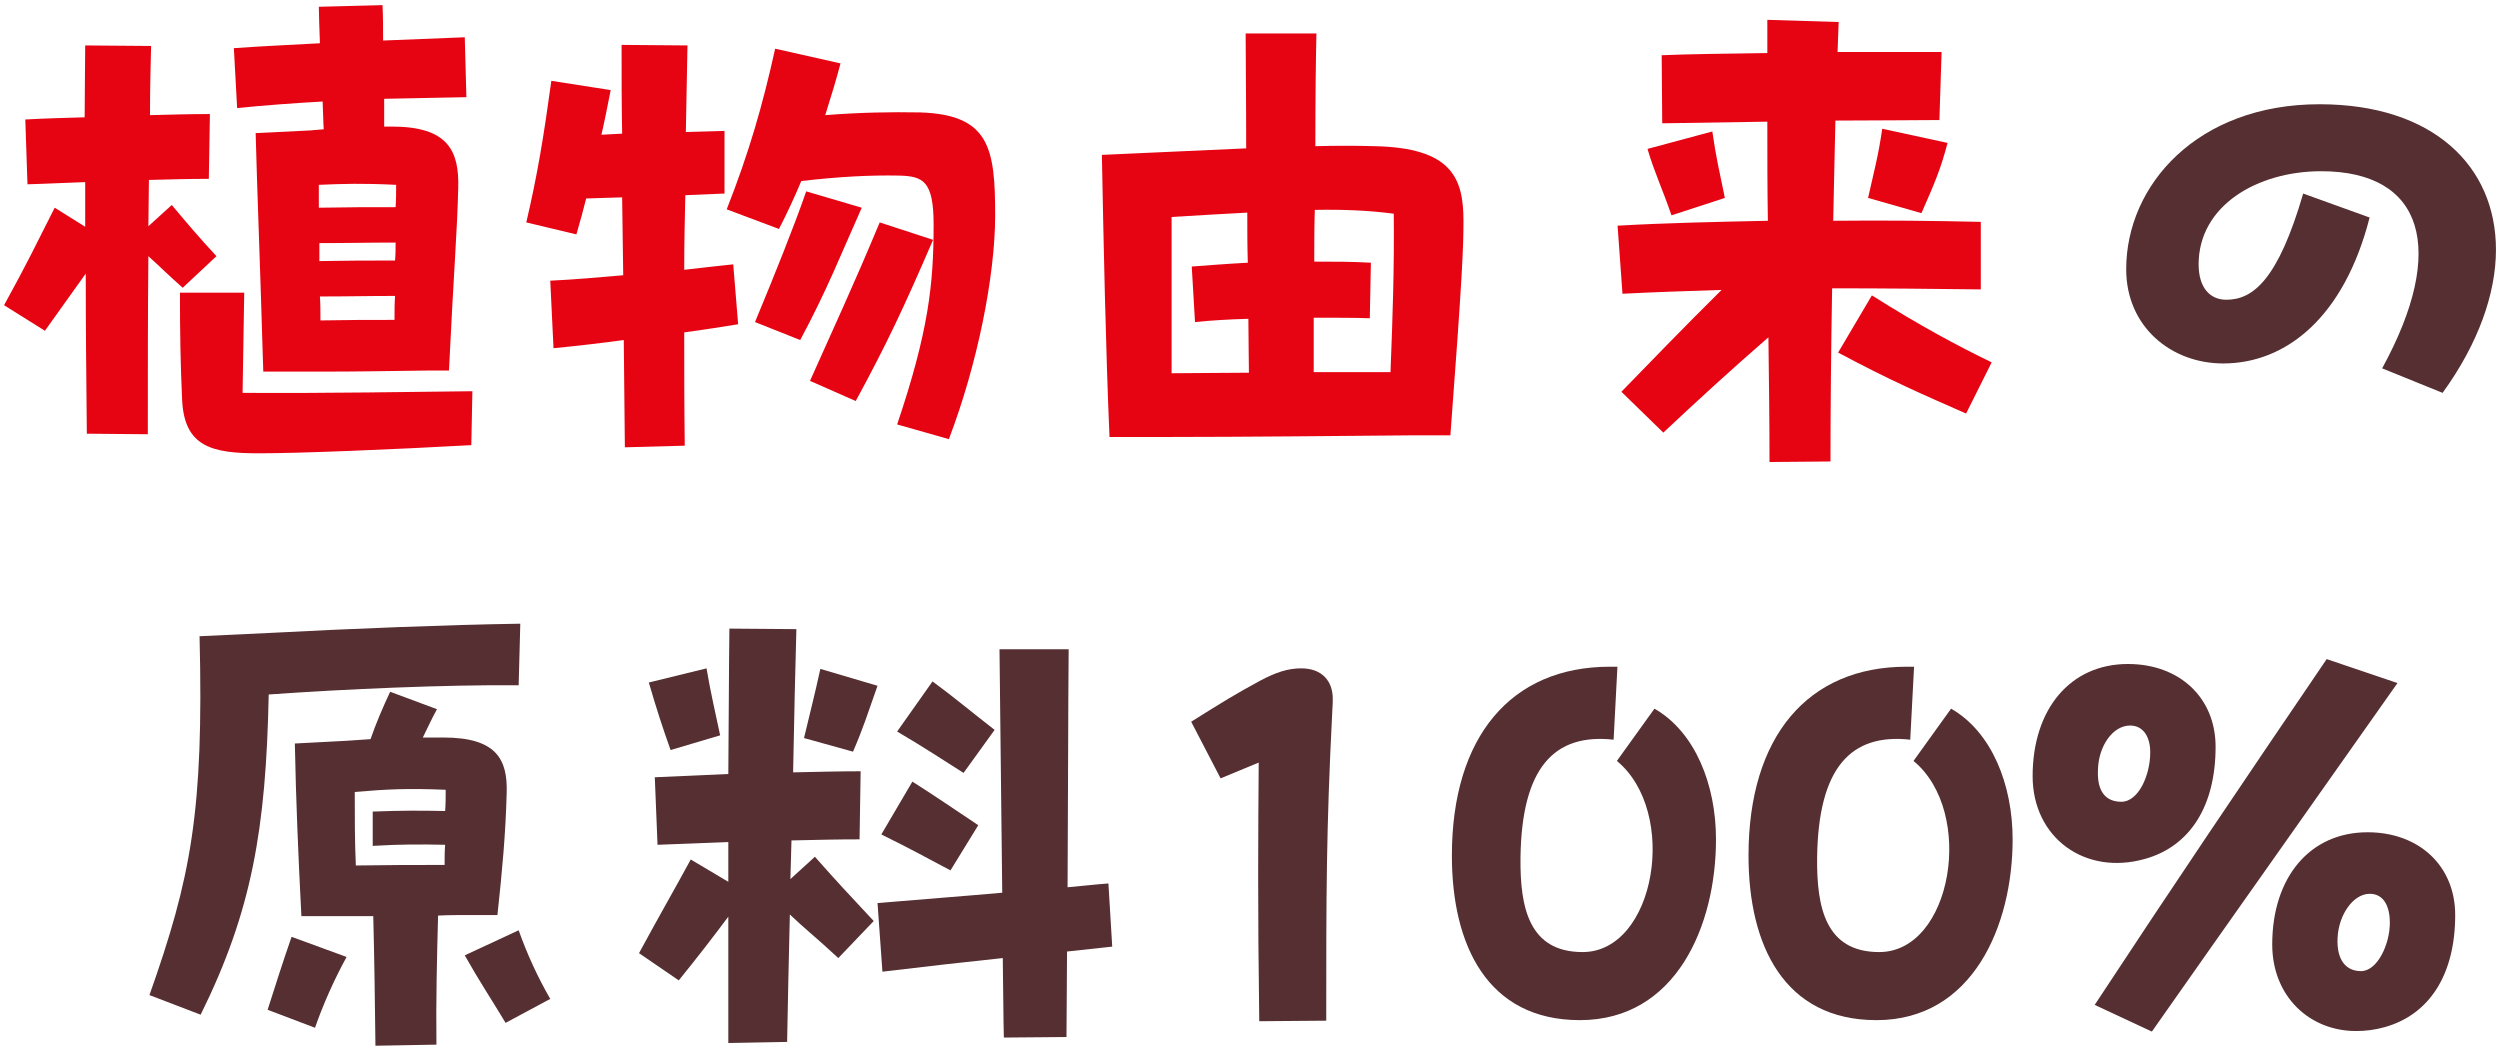 <svg width="202" height="85" viewBox="0 0 202 85" fill="none" xmlns="http://www.w3.org/2000/svg">
<path d="M173.872 83.351L169.252 81.195C175.588 71.559 181.264 63.155 187.996 53.255L193.716 55.191C186.94 64.827 180.472 73.935 173.872 83.351ZM173.3 69.403C168.46 70.767 164.236 67.687 164.236 62.715C164.236 57.303 167.272 53.651 171.936 53.651C176.116 53.651 179.02 56.379 179.02 60.339C179.02 65.135 176.952 68.391 173.3 69.403ZM171.408 64.783C172.772 64.783 173.74 62.671 173.74 60.779C173.74 59.591 173.212 58.623 172.112 58.623C170.704 58.623 169.56 60.295 169.516 62.187C169.428 63.947 170.132 64.783 171.408 64.783ZM192.66 82.999C191.868 83.219 191.12 83.307 190.372 83.307C186.588 83.307 183.596 80.491 183.596 76.311C183.596 70.899 186.632 67.247 191.296 67.247C195.476 67.247 198.38 69.975 198.38 73.935C198.38 78.731 196.312 81.987 192.66 82.999ZM190.768 78.467C192.088 78.467 193.1 76.311 193.1 74.551C193.1 73.319 192.66 72.219 191.472 72.219C190.152 72.219 188.964 73.891 188.876 75.783C188.788 77.543 189.536 78.467 190.768 78.467Z" fill="#552F31"/>
<path d="M151.62 82.427C144.14 82.427 141.28 76.355 141.28 69.139C141.28 59.503 146.076 53.871 154.04 53.871H154.656L154.348 59.767C149.552 59.239 146.912 62.011 146.824 69.315C146.78 73.363 147.528 76.927 151.84 76.927C157.736 76.927 159.628 65.619 154.612 61.483L157.648 57.259C160.948 59.151 162.62 63.419 162.62 67.819C162.62 74.771 159.408 82.427 151.62 82.427Z" fill="#552F31"/>
<path d="M127.652 82.427C120.172 82.427 117.312 76.355 117.312 69.139C117.312 59.503 122.108 53.871 130.072 53.871H130.688L130.38 59.767C125.584 59.239 122.944 62.011 122.856 69.315C122.812 73.363 123.56 76.927 127.872 76.927C133.768 76.927 135.66 65.619 130.644 61.483L133.68 57.259C136.98 59.151 138.652 63.419 138.652 67.819C138.652 74.771 135.44 82.427 127.652 82.427Z" fill="#552F31"/>
<path d="M101.792 55.015C103.112 54.311 104.08 54.003 105.136 54.003C106.808 54.003 107.688 55.015 107.688 56.467C107.688 56.599 107.688 56.907 107.644 57.567C107.16 67.115 107.16 72.175 107.16 82.471L101.748 82.515C101.616 73.143 101.66 67.511 101.704 61.615L98.624 62.891L96.248 58.315C98.844 56.687 99.768 56.115 101.792 55.015Z" fill="#552F31"/>
<path d="M63.864 71.031L65.844 69.227C67.868 71.515 68.352 71.999 70.596 74.419L67.736 77.411C65.888 75.695 64.964 74.991 63.82 73.891C63.732 77.763 63.644 81.371 63.6 84.187L58.848 84.275V74.067C57.528 75.827 56.516 77.147 54.844 79.215L51.632 77.015C53.568 73.451 54.404 72.043 55.812 69.447L58.848 71.251V68.039C57 68.127 55.108 68.171 53.128 68.259L52.908 62.803L58.848 62.539C58.892 57.963 58.892 53.783 58.936 50.791L64.348 50.835C64.26 53.783 64.172 57.919 64.084 62.407C66.02 62.363 67.912 62.319 69.54 62.319L69.452 67.819C67.692 67.819 65.844 67.863 63.952 67.907C63.908 68.963 63.908 70.019 63.864 71.031ZM89.868 76.487L86.216 76.883C86.216 79.391 86.172 81.767 86.172 83.791L81.112 83.835C81.068 82.383 81.068 80.095 81.024 77.411C78.12 77.719 74.952 78.071 71.3 78.511L70.904 72.967C75.04 72.615 78.076 72.395 80.98 72.131L80.76 52.463H86.348C86.304 57.083 86.304 64.563 86.26 71.691C87.316 71.603 88.372 71.471 89.56 71.383L89.868 76.487ZM58.188 59.415L54.184 60.603C53.48 58.623 53.084 57.391 52.424 55.147L57.088 54.003C57.396 55.895 57.88 57.919 58.188 59.415ZM70.904 55.411C70.112 57.655 69.76 58.799 68.924 60.735L64.964 59.635C65.316 58.139 65.888 55.895 66.284 54.047L70.904 55.411ZM80.364 58.975L77.856 62.451C76.184 61.395 74.732 60.427 72.488 59.107L75.348 55.059C76.976 56.247 78.604 57.611 80.364 58.975ZM79.044 66.675L76.8 70.327C75.04 69.403 73.544 68.567 71.212 67.423L73.72 63.155C75.392 64.211 77.196 65.443 79.044 66.675Z" fill="#552F31"/>
<path d="M41.908 55.367C35.924 55.323 27.872 55.675 21.712 56.115C21.492 66.983 20.348 73.627 16.212 81.987L12.076 80.403C15.42 70.943 16.476 65.619 16.124 51.407L21.756 51.143C28.4 50.791 36.188 50.483 42.04 50.395L41.908 55.367ZM35.396 73.979C35.308 77.367 35.22 80.799 35.264 84.407L30.336 84.495C30.292 80.755 30.248 77.499 30.16 74.023H24.352C24.088 68.831 23.912 64.651 23.824 60.075L28.004 59.855L29.94 59.723C30.38 58.447 30.908 57.215 31.524 55.895L35.308 57.303C34.912 58.007 34.56 58.799 34.164 59.591H35.836C40.104 59.591 41.028 61.351 40.94 64.079C40.852 67.379 40.588 70.283 40.192 73.935H38.168C37.112 73.935 36.232 73.935 35.396 73.979ZM28.664 63.991C28.664 65.971 28.664 68.039 28.752 69.931C31.524 69.887 33.372 69.887 35.924 69.887C35.924 69.359 35.924 68.787 35.968 68.259C33.856 68.215 32.404 68.215 30.116 68.347V65.575C32.404 65.487 33.9 65.487 35.968 65.531C36.012 64.959 36.012 64.431 36.012 63.815C32.932 63.683 31.216 63.771 28.664 63.991ZM41.908 75.167C42.612 77.147 43.448 78.951 44.46 80.711L40.852 82.647C39.664 80.667 38.74 79.303 37.552 77.191L41.908 75.167ZM21.624 81.591C22.328 79.391 22.768 77.983 23.56 75.695L28.004 77.323C26.992 79.171 26.112 81.151 25.452 83.043L21.624 81.591Z" fill="#552F31"/>
<path d="M197.361 31.743L192.477 29.763C197.757 20.127 195.821 13.835 187.549 13.835C182.401 13.835 177.649 16.607 177.649 21.359C177.649 23.207 178.529 24.219 179.893 24.219C182.049 24.219 184.073 22.591 186.097 15.639L191.465 17.575C189.397 25.671 184.689 29.367 179.629 29.367C175.449 29.367 171.797 26.419 171.797 21.755C171.797 14.935 177.561 8.423 187.417 8.423C196.613 8.423 201.673 13.439 201.673 20.171C201.673 23.691 200.265 27.739 197.361 31.743Z" fill="#552F31"/>
<path d="M160.048 23.383C156.352 23.339 152.216 23.295 148.036 23.295C147.948 28.267 147.904 33.107 147.904 37.287L142.976 37.331C142.976 34.163 142.932 30.775 142.888 27.255C139.852 29.895 137.3 32.227 134.396 34.955L131.008 31.655C132.724 29.895 136.288 26.199 139.104 23.427C136.332 23.515 133.648 23.603 131.096 23.735L130.7 18.235C134.528 18.015 138.664 17.927 142.844 17.839C142.8 15.199 142.8 12.515 142.8 9.831L134.308 9.963L134.264 4.463C136.288 4.375 139.456 4.331 142.8 4.287V1.603L148.564 1.779C148.52 2.571 148.52 3.363 148.476 4.199H156.88L156.704 9.699C154.856 9.699 151.776 9.743 148.3 9.743C148.256 12.339 148.168 15.067 148.124 17.839C152.216 17.795 156.264 17.839 160.048 17.927V23.383ZM150.94 15.991C151.424 13.835 151.776 12.559 152.084 10.403L157.364 11.547C156.792 13.703 156.352 14.715 155.252 17.223L150.94 15.991ZM138.356 10.623C138.664 12.779 138.928 13.835 139.368 15.991L135.056 17.399C134.352 15.331 133.604 13.747 133.12 12.031L138.356 10.623ZM151.248 23.867C155.076 26.287 158.2 27.959 160.928 29.279L158.86 33.415C155.472 31.919 152.788 30.775 148.52 28.487L151.248 23.867Z" fill="#E60412"/>
<path d="M111.076 11.811C117.28 11.943 118.248 14.363 118.248 17.839C118.248 19.995 118.16 22.327 117.192 35.175H114.112C109.14 35.219 100.208 35.307 94.709 35.307H89.648C89.341 28.179 89.165 19.511 89.032 12.515L100.692 11.987C100.692 7.851 100.648 4.287 100.648 2.703H106.368C106.324 4.419 106.28 7.851 106.28 11.811C108.04 11.767 109.492 11.767 111.076 11.811ZM112.616 17.267C110.592 17.003 108.568 16.915 106.236 16.959C106.192 18.367 106.192 19.775 106.192 21.139C107.732 21.139 109.272 21.139 110.768 21.227L110.68 25.715C109.492 25.671 107.908 25.671 106.148 25.671V30.071H112.352C112.528 25.539 112.66 21.799 112.616 17.267ZM94.665 17.531V30.159C96.469 30.159 98.624 30.115 100.912 30.115C100.912 28.839 100.868 27.387 100.868 25.759C99.284 25.803 97.832 25.891 96.556 26.023L96.293 21.535C97.525 21.447 99.109 21.315 100.824 21.227C100.78 19.907 100.78 18.543 100.78 17.179C98.977 17.267 96.953 17.399 94.665 17.531Z" fill="#E60412"/>
<path d="M59.641 26.199C58.321 26.419 56.868 26.639 55.285 26.859C55.285 29.719 55.285 32.711 55.328 36.011L50.489 36.143C50.444 33.151 50.444 30.291 50.401 27.475C48.465 27.739 46.529 27.959 44.724 28.135L44.461 22.679C46.352 22.591 48.377 22.415 50.356 22.239C50.312 20.127 50.312 18.015 50.269 15.947C49.3 15.991 48.333 15.991 47.364 16.035C47.145 16.915 46.88 17.883 46.572 18.939L42.525 17.971C43.449 14.011 43.932 11.019 44.548 6.531L49.344 7.279C49.081 8.599 48.861 9.743 48.596 10.887C49.124 10.843 49.697 10.843 50.269 10.799C50.224 8.423 50.224 6.047 50.224 3.627L55.548 3.671L55.416 10.667C56.472 10.623 57.529 10.623 58.541 10.579V15.639L55.373 15.771C55.328 17.751 55.285 19.731 55.285 21.799C56.736 21.623 58.056 21.491 59.245 21.359L59.641 26.199ZM74.337 9.083C79.969 9.259 80.409 11.987 80.409 17.399C80.409 22.327 78.957 29.499 76.668 35.483L72.489 34.295C75.04 26.727 75.436 22.943 75.436 18.147C75.436 14.627 74.6 14.231 72.621 14.187C70.288 14.143 67.781 14.275 64.745 14.627C64.172 15.991 63.556 17.311 62.941 18.499L58.717 16.915C60.52 12.339 61.62 8.511 62.633 3.935L67.912 5.123C67.605 6.311 67.165 7.763 66.68 9.303C69.496 9.083 72.004 9.039 74.337 9.083ZM65.141 15.463L69.629 16.783C67.957 20.523 66.812 23.471 64.656 27.475L61.005 26.023C62.633 22.107 64.216 18.147 65.141 15.463ZM71.081 17.971L75.392 19.379C73.016 24.879 71.697 27.695 69.144 32.403L65.448 30.775C67.605 25.935 68.837 23.339 71.081 17.971Z" fill="#E60412"/>
<path d="M19.16 8.731L18.896 3.891C21.317 3.715 23.605 3.627 25.849 3.495C25.805 2.175 25.761 1.075 25.761 0.547L30.909 0.415C30.953 1.383 30.953 2.307 30.953 3.275L37.553 3.011L37.684 7.851L31.041 7.983V10.227H31.657C36.188 10.227 37.112 12.163 37.025 15.199C36.937 18.807 36.672 21.755 36.276 29.939H34.648C30.953 29.983 29.017 30.027 25.98 30.027H21.273C20.965 19.687 20.788 15.815 20.657 10.755L25.145 10.535C25.453 10.491 25.805 10.491 26.157 10.447C26.113 9.875 26.113 9.083 26.069 8.203C23.692 8.335 21.36 8.511 19.16 8.731ZM11.989 20.699C11.944 25.231 11.944 30.071 11.944 35.087L7.016 35.043C6.972 30.775 6.928 26.331 6.928 22.107L3.628 26.727L0.328 24.659C2.22 21.227 2.836 19.907 4.42 16.783L6.884 18.323V14.715C5.432 14.759 3.892 14.847 2.22 14.891L2.044 9.655C3.628 9.567 5.212 9.523 6.84 9.479C6.84 7.279 6.884 5.343 6.884 3.671L12.209 3.715C12.165 5.387 12.12 7.279 12.12 9.303C13.793 9.259 15.421 9.215 16.96 9.215L16.872 14.451C15.245 14.451 13.661 14.495 12.033 14.539C12.033 15.727 11.989 17.003 11.989 18.279L13.88 16.563C15.245 18.191 15.948 19.027 17.488 20.699L14.761 23.251C13.661 22.283 12.868 21.491 11.989 20.699ZM32.008 14.935C29.369 14.803 27.697 14.847 25.761 14.935V16.783C28.049 16.739 29.721 16.739 31.965 16.739C32.008 16.167 32.008 15.551 32.008 14.935ZM31.921 21.051C31.965 20.523 31.965 20.039 31.965 19.599C29.677 19.599 28.137 19.643 25.805 19.643V21.095C28.093 21.051 29.721 21.051 31.921 21.051ZM19.601 31.743C26.64 31.787 33.461 31.655 38.169 31.611L38.081 35.967C31.744 36.319 24.221 36.627 20.921 36.627C17.18 36.627 14.893 36.143 14.716 32.315C14.585 29.543 14.54 26.859 14.54 23.647H19.733L19.601 31.743ZM25.849 23.955C25.892 24.571 25.892 25.231 25.892 25.891C28.093 25.847 29.765 25.847 31.877 25.847C31.877 25.143 31.877 24.483 31.921 23.911C29.677 23.911 28.137 23.955 25.849 23.955Z" fill="#E60412"/>
</svg>

